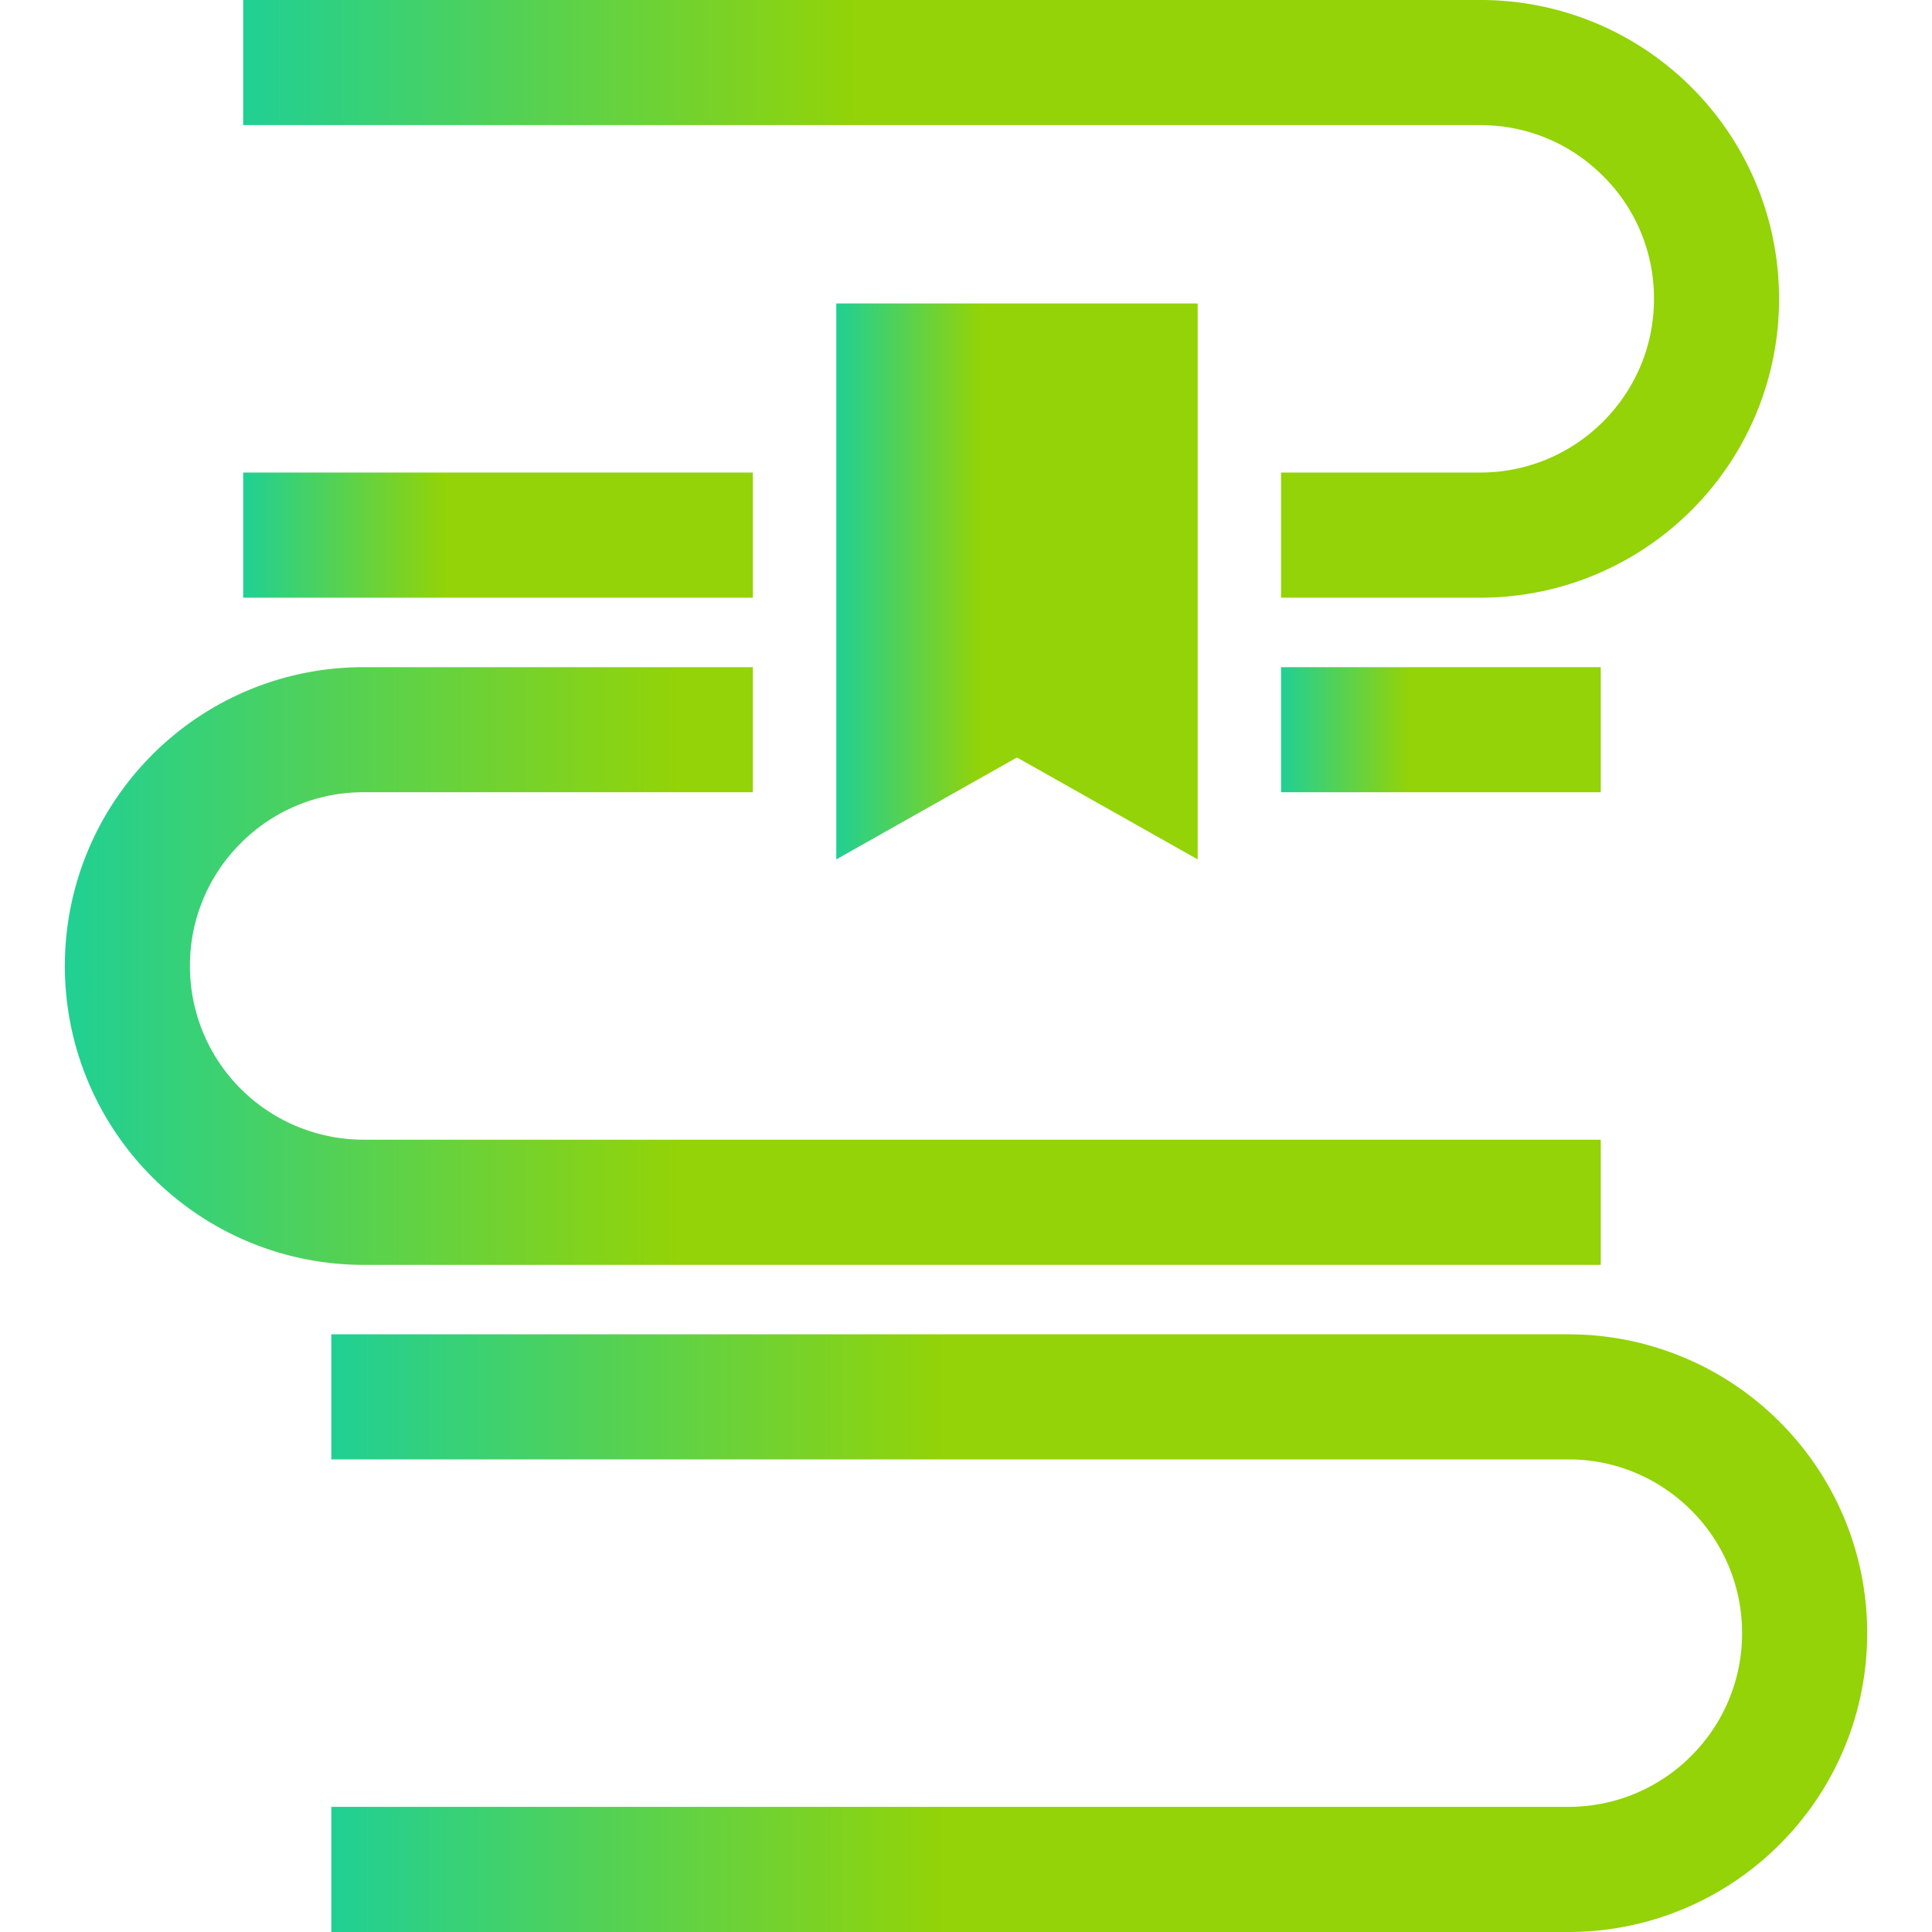 <svg width="82" height="82" fill="none" xmlns="http://www.w3.org/2000/svg"><path d="M31.954 20.056H10.322v5.312h21.632v-5.312Z" fill="url(#a)"/><path d="M68.04 7.47a7.311 7.311 0 0 1 2.16 5.214c0 2.041-.819 3.87-2.16 5.21a7.346 7.346 0 0 1-5.214 2.162h-8.454v5.312h8.454c3.498 0 6.683-1.427 8.97-3.717a12.662 12.662 0 0 0 3.713-8.967c0-3.499-1.421-6.685-3.712-8.973A12.65 12.65 0 0 0 62.827 0H10.321v5.31h52.504c2.047 0 3.875.82 5.214 2.16Z" fill="url(#b)"/><path d="M67.94 28.317H54.372v5.308H67.94v-5.308Z" fill="url(#c)"/><path d="M67.94 53.685v-5.312H15.437a7.392 7.392 0 0 1-5.216-2.157A7.35 7.35 0 0 1 8.062 41a7.32 7.32 0 0 1 2.159-5.215 7.334 7.334 0 0 1 5.216-2.16h16.517v-5.308H15.437a12.64 12.64 0 0 0-8.968 3.71A12.657 12.657 0 0 0 2.753 41c0 3.493 1.423 6.679 3.716 8.967a12.66 12.66 0 0 0 8.968 3.718H67.94Z" fill="url(#d)"/><path d="M75.532 60.347a12.646 12.646 0 0 0-8.968-3.714H14.062v5.308h52.502c2.046 0 3.872.822 5.215 2.16a7.332 7.332 0 0 1 2.16 5.214 7.328 7.328 0 0 1-2.16 5.213 7.333 7.333 0 0 1-5.215 2.16H14.062V82h52.502a12.657 12.657 0 0 0 8.968-3.717 12.636 12.636 0 0 0 3.716-8.969 12.637 12.637 0 0 0-3.716-8.967Z" fill="url(#e)"/><path d="m43.163 32.15 7.67 4.325V12.88H35.494v23.595l7.67-4.326Z" fill="url(#f)"/><defs><linearGradient id="a" x1="10.253" y1="25.368" x2="32.024" y2="25.368" gradientUnits="userSpaceOnUse"><stop stop-color="#1FD095"/><stop offset=".4" stop-color="#93D307"/><stop offset=".553" stop-color="#93D307"/></linearGradient><linearGradient id="b" x1="10.113" y1="25.368" x2="75.718" y2="25.368" gradientUnits="userSpaceOnUse"><stop stop-color="#1FD095"/><stop offset=".4" stop-color="#93D307"/><stop offset=".553" stop-color="#93D307"/></linearGradient><linearGradient id="c" x1="54.329" y1="33.625" x2="67.984" y2="33.625" gradientUnits="userSpaceOnUse"><stop stop-color="#1FD095"/><stop offset=".4" stop-color="#93D307"/><stop offset=".553" stop-color="#93D307"/></linearGradient><linearGradient id="d" x1="2.544" y1="53.685" x2="68.149" y2="53.685" gradientUnits="userSpaceOnUse"><stop stop-color="#1FD095"/><stop offset=".4" stop-color="#93D307"/><stop offset=".553" stop-color="#93D307"/></linearGradient><linearGradient id="e" x1="13.852" y1="82" x2="79.457" y2="82" gradientUnits="userSpaceOnUse"><stop stop-color="#1FD095"/><stop offset=".4" stop-color="#93D307"/><stop offset=".553" stop-color="#93D307"/></linearGradient><linearGradient id="f" x1="35.445" y1="36.475" x2="50.882" y2="36.475" gradientUnits="userSpaceOnUse"><stop stop-color="#1FD095"/><stop offset=".4" stop-color="#93D307"/><stop offset=".553" stop-color="#93D307"/></linearGradient></defs></svg>